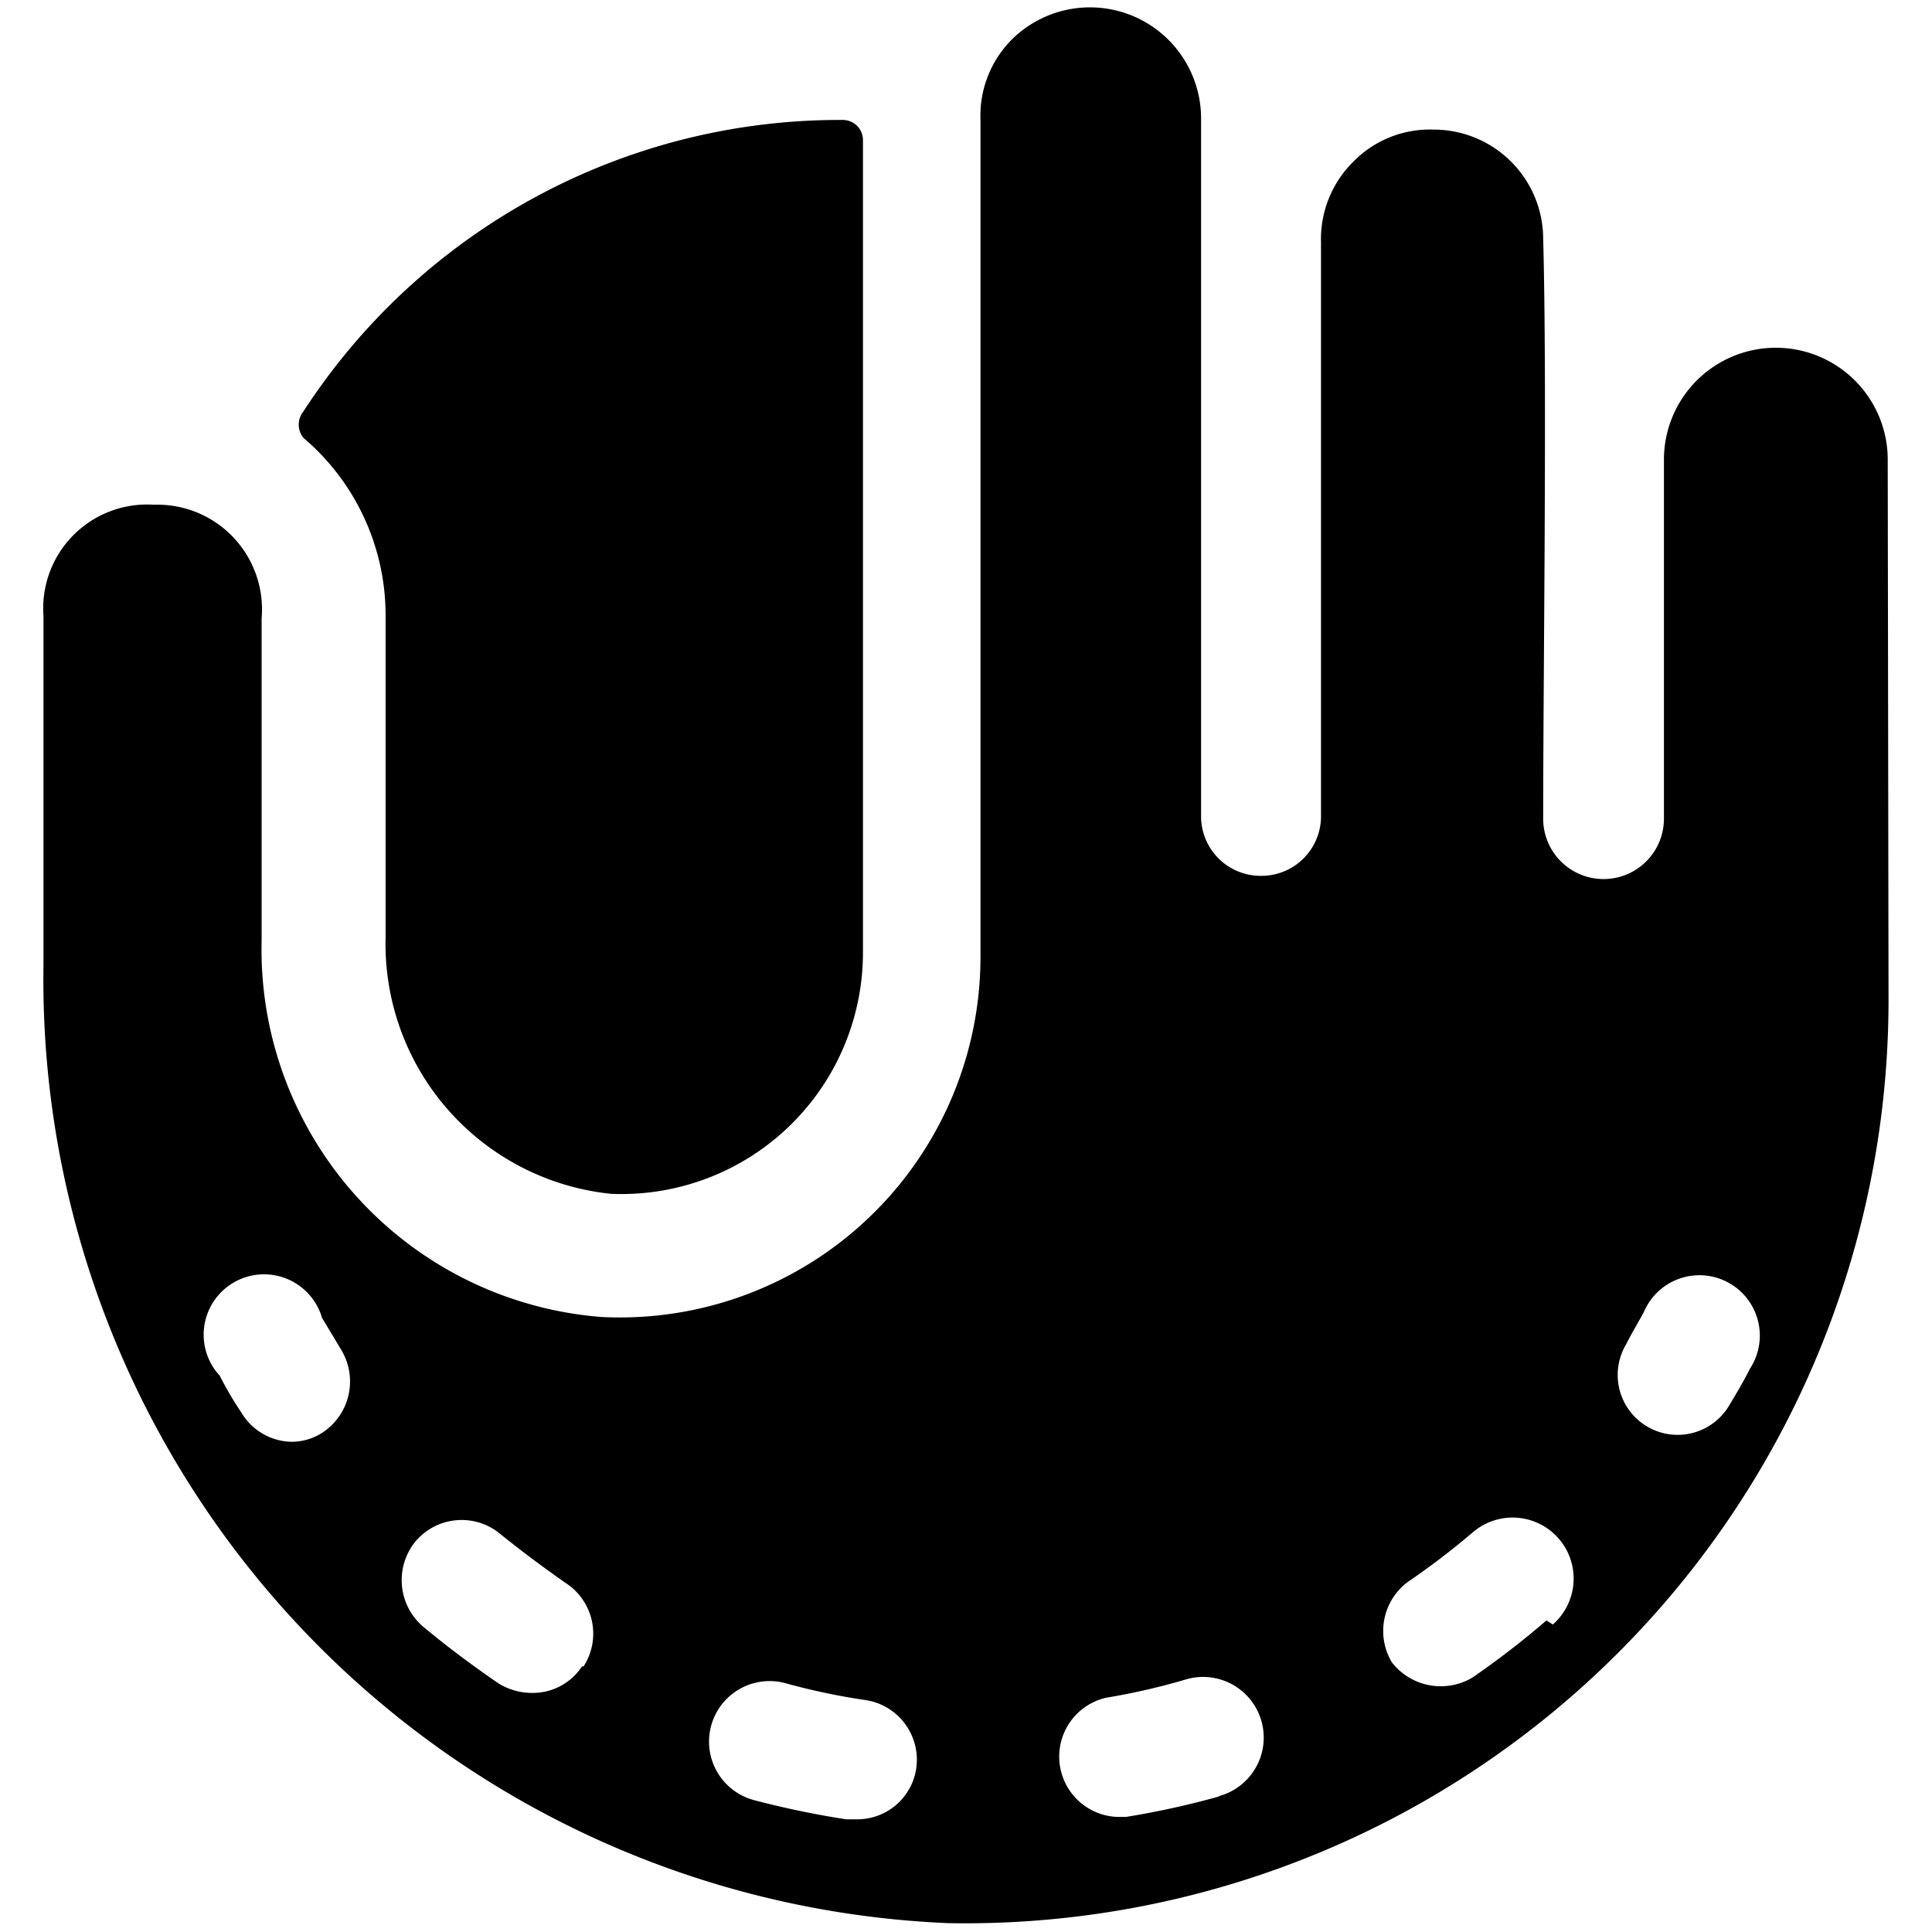 <svg xmlns="http://www.w3.org/2000/svg" viewBox="0 0 24 24"><g><path d="M4.79 7.65v4a3.12 3.12 0 0 0 2.8 3.18 3 3 0 0 0 3.13 -3V1.74a0.25 0.25 0 0 0 -0.25 -0.25 7.94 7.94 0 0 0 -6.7 3.62 0.26 0.26 0 0 0 0 0.33 2.89 2.89 0 0 1 1.02 2.21Z" fill="#000000" stroke-width="1"></path><path d="M23.45 5.71a1.39 1.39 0 0 0 -2.78 0v4.46a0.75 0.75 0 0 1 -0.75 0.75 0.75 0.75 0 0 1 -0.75 -0.75c0 -1.8 0.05 -5.4 0 -7.2a1.36 1.36 0 0 0 -1.36 -1.36 1.33 1.33 0 0 0 -1 0.4 1.35 1.35 0 0 0 -0.4 1l0 7.14a0.74 0.74 0 0 1 -0.74 0.73 0.74 0.74 0 0 1 -0.75 -0.74l0 -8.65a1.38 1.38 0 0 0 -2.35 -1 1.34 1.34 0 0 0 -0.39 1v10.4a4.48 4.48 0 0 1 -4.71 4.47 4.58 4.58 0 0 1 -4.22 -4.68v-4a1.3 1.3 0 0 0 -1.34 -1.41A1.29 1.29 0 0 0 0.54 7.65V12a11.73 11.73 0 0 0 11.24 11.89 11.47 11.47 0 0 0 11.68 -11.46ZM4 17.8a0.7 0.7 0 0 1 -0.39 0.11 0.74 0.74 0 0 1 -0.61 -0.36 4.25 4.25 0 0 1 -0.27 -0.46 0.75 0.75 0 1 1 1.27 -0.72l0.24 0.4A0.76 0.76 0 0 1 4 17.8Zm3.23 2.9a0.73 0.73 0 0 1 -0.62 0.33 0.79 0.79 0 0 1 -0.42 -0.12c-0.32 -0.22 -0.63 -0.45 -0.93 -0.7a0.76 0.76 0 0 1 -0.1 -1.06 0.75 0.75 0 0 1 1.06 -0.09c0.26 0.21 0.53 0.41 0.8 0.6a0.75 0.75 0 0 1 0.23 1.04Zm3.39 1.9h-0.11a11.17 11.17 0 0 1 -1.15 -0.24 0.75 0.75 0 0 1 0.4 -1.45 8.13 8.13 0 0 0 1 0.21 0.75 0.75 0 0 1 0.62 0.86 0.74 0.74 0 0 1 -0.74 0.62Zm4.51 -0.28a10.48 10.48 0 0 1 -1.14 0.25h-0.12a0.75 0.75 0 0 1 -0.13 -1.48 8.2 8.2 0 0 0 1 -0.23 0.75 0.75 0 0 1 0.41 1.45Zm4.08 -2.19a10.71 10.71 0 0 1 -0.92 0.71 0.77 0.77 0 0 1 -1 -0.19 0.76 0.76 0 0 1 0.2 -1 9.38 9.38 0 0 0 0.8 -0.61 0.75 0.75 0 0 1 1 1.14ZM21.74 17c-0.08 0.16 -0.17 0.31 -0.26 0.46a0.74 0.74 0 1 1 -1.28 -0.76c0.07 -0.14 0.15 -0.27 0.22 -0.4a0.75 0.75 0 1 1 1.32 0.7Z" fill="#000000" stroke-width="1"></path></g></svg>